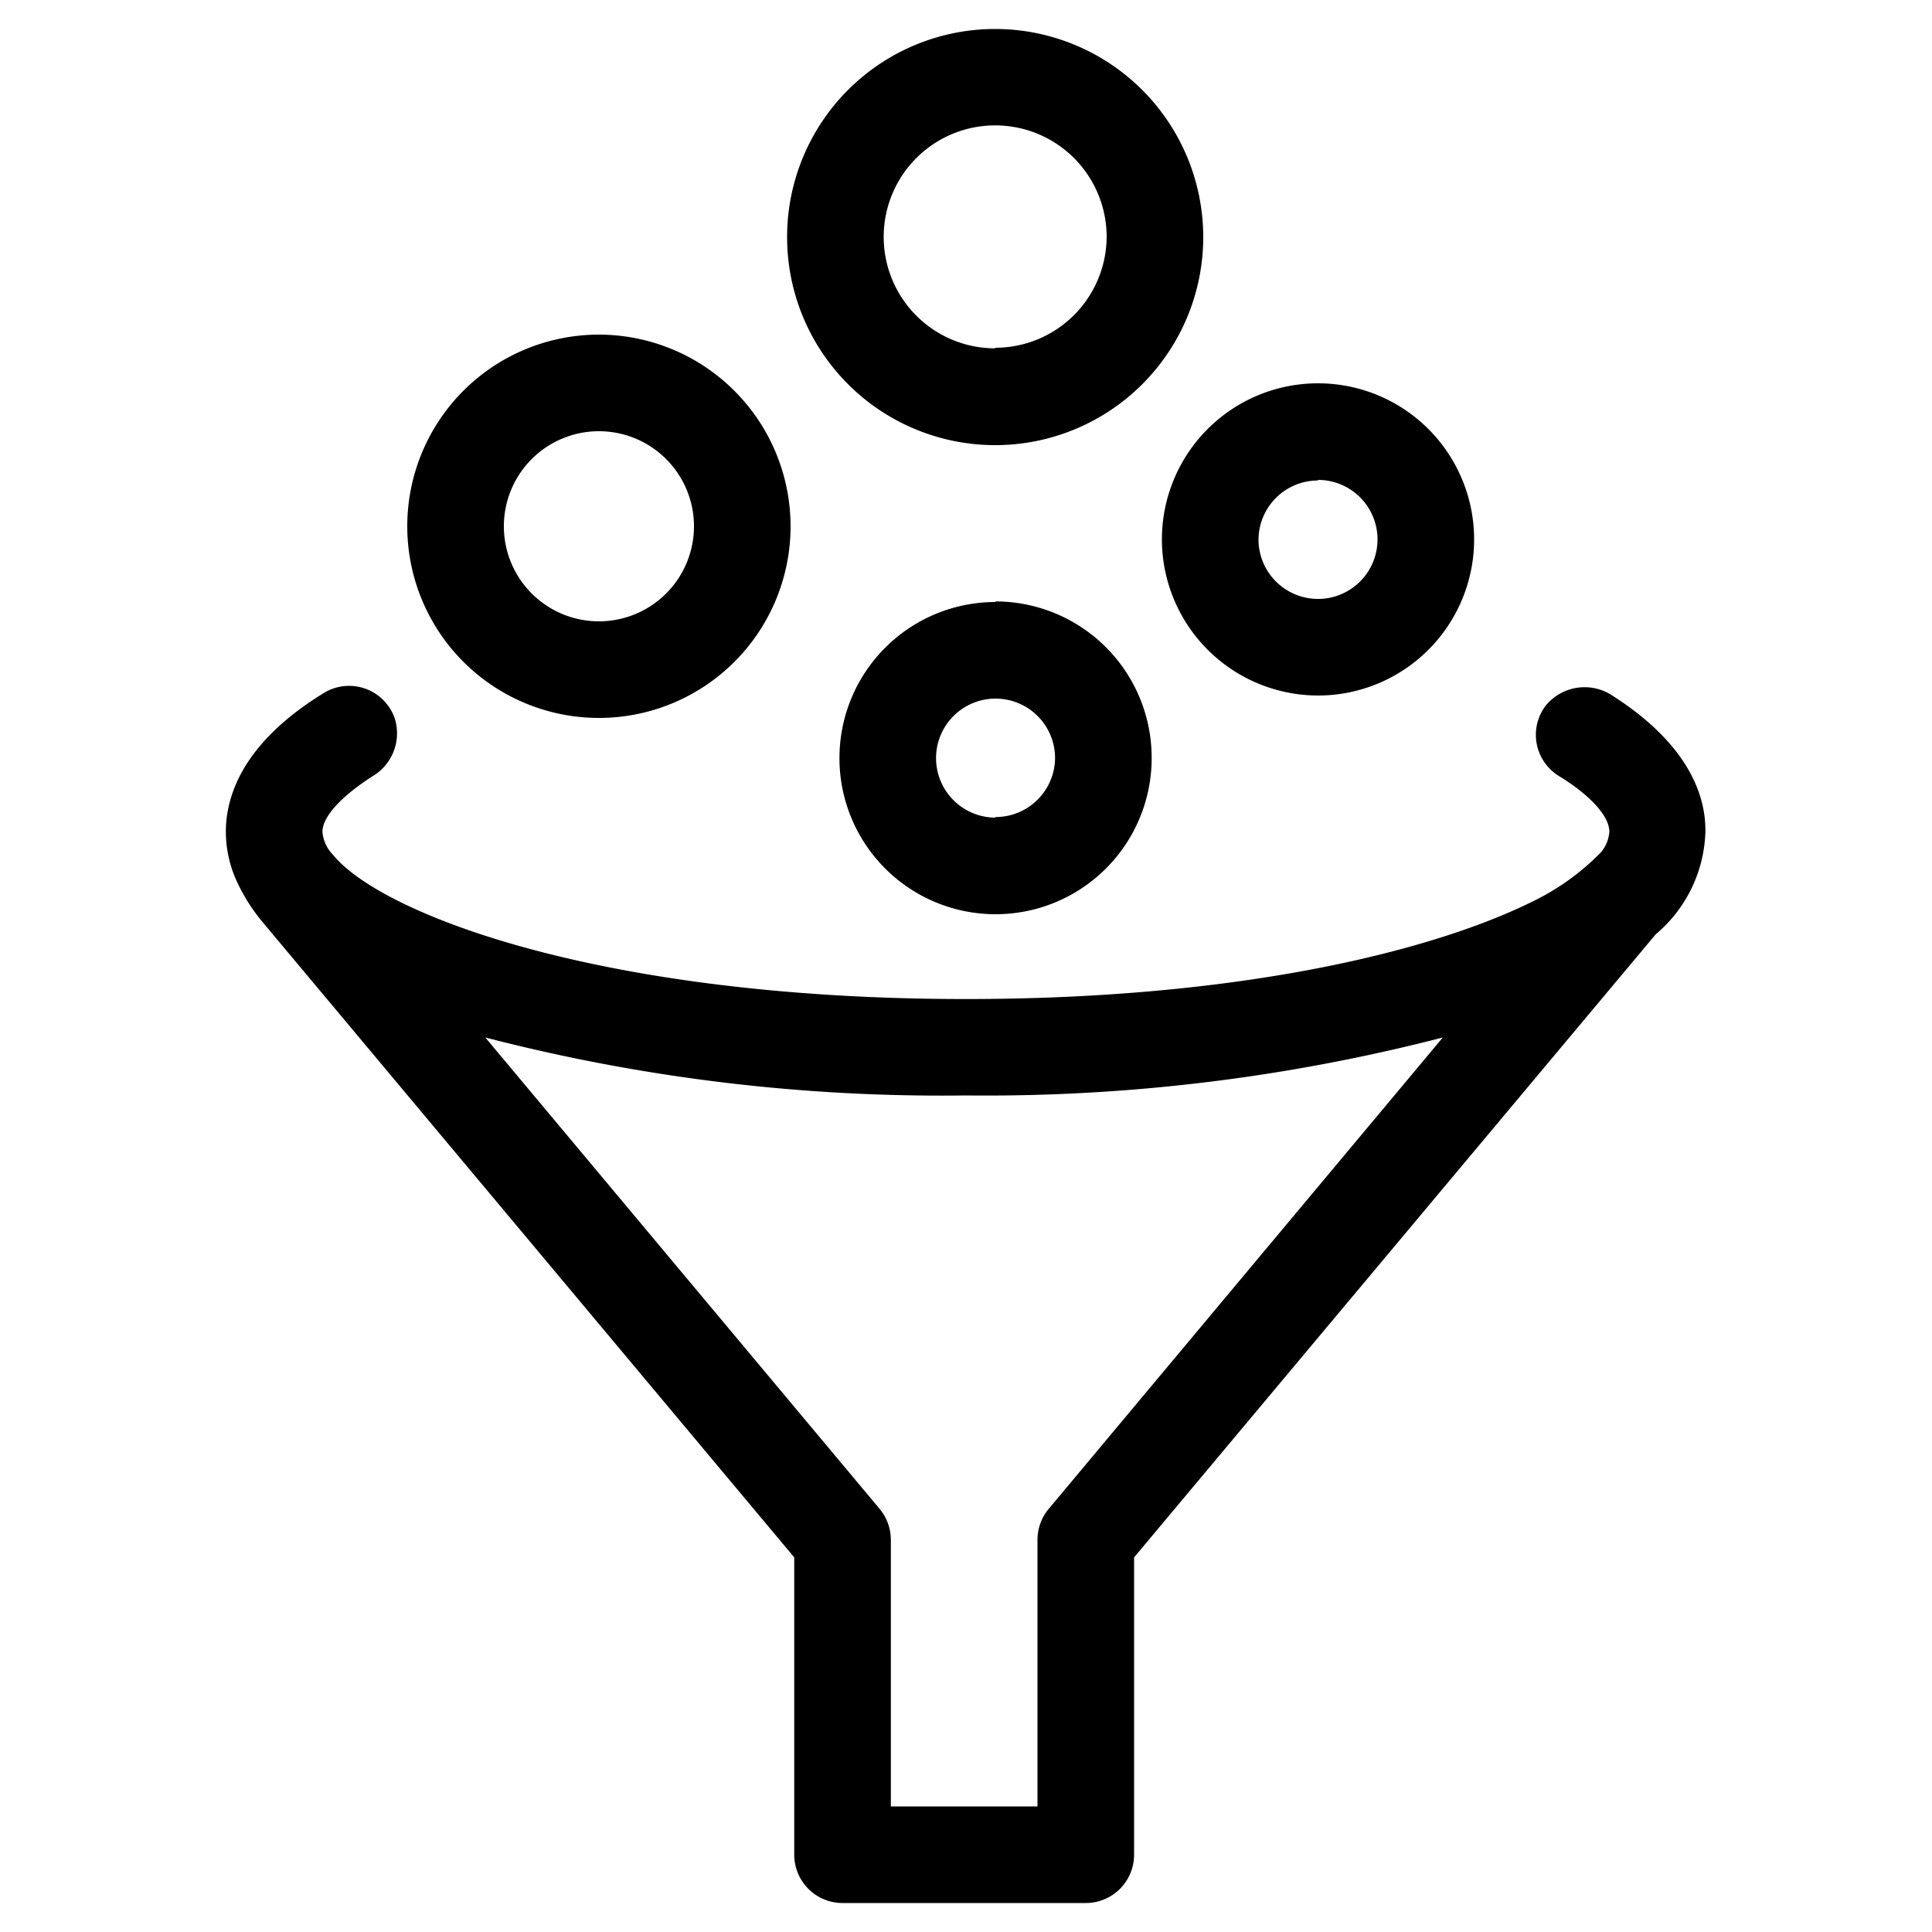 <svg xmlns="http://www.w3.org/2000/svg" data-name="Layer 1" viewBox="0 0 100 100" x="0px" y="0px" width="100px" height="100px"><title>Artboard 24</title><path d="M31,17.32a9.92,9.92,0,1,0,9.92,9.92A9.93,9.93,0,0,0,31,17.32Zm0,14.84a4.92,4.92,0,1,1,4.92-4.92A4.92,4.92,0,0,1,31,32.16Zm20.53-1a8.08,8.08,0,1,0,8.08,8.08A8.09,8.09,0,0,0,51.51,31.13Zm0,11.16a3.08,3.08,0,1,1,3.08-3.08A3.08,3.08,0,0,1,51.51,42.29ZM68.22,36a8.08,8.08,0,1,0-8.08-8.08A8.09,8.09,0,0,0,68.22,36Zm0-11.16a3.08,3.08,0,1,1-3.08,3.08A3.08,3.08,0,0,1,68.22,24.87ZM51.51,1.5A10.77,10.77,0,1,0,62.28,12.27,10.78,10.78,0,0,0,51.51,1.5Zm0,16.53a5.77,5.77,0,1,1,5.77-5.77A5.77,5.77,0,0,1,51.51,18ZM83.45,36a2.6,2.6,0,0,0-3.45.53,2.5,2.5,0,0,0,.68,3.63c1.64,1,2.62,2.09,2.62,2.89a1.86,1.86,0,0,1-.44,1.07,12.58,12.58,0,0,1-3.06,2.3c-5,2.63-15.1,5.29-29.8,5.29-18.6,0-29.9-4.26-32.64-7.32l-.2-.23a1.89,1.89,0,0,1-.47-1.11c0-.79,1-1.85,2.59-2.87a2.58,2.58,0,0,0,1.15-3,2.5,2.5,0,0,0-3.67-1.31c-4.19,2.57-5.07,5.32-5.07,7.19a6.18,6.18,0,0,0,.6,2.63,9.48,9.48,0,0,0,1.27,2L41.11,80.61V96a2.5,2.5,0,0,0,2.5,2.5H56.2A2.5,2.5,0,0,0,58.7,96V80.61l27-32.25a7.21,7.21,0,0,0,2.57-5.28C88.31,41.26,87.46,38.56,83.45,36ZM54.28,78.1a2.5,2.5,0,0,0-.58,1.61V93.5H46.11V79.7a2.5,2.5,0,0,0-.58-1.6L25.12,53.7a94.19,94.19,0,0,0,24.88,3,94.58,94.58,0,0,0,24.68-3Z"/></svg>
